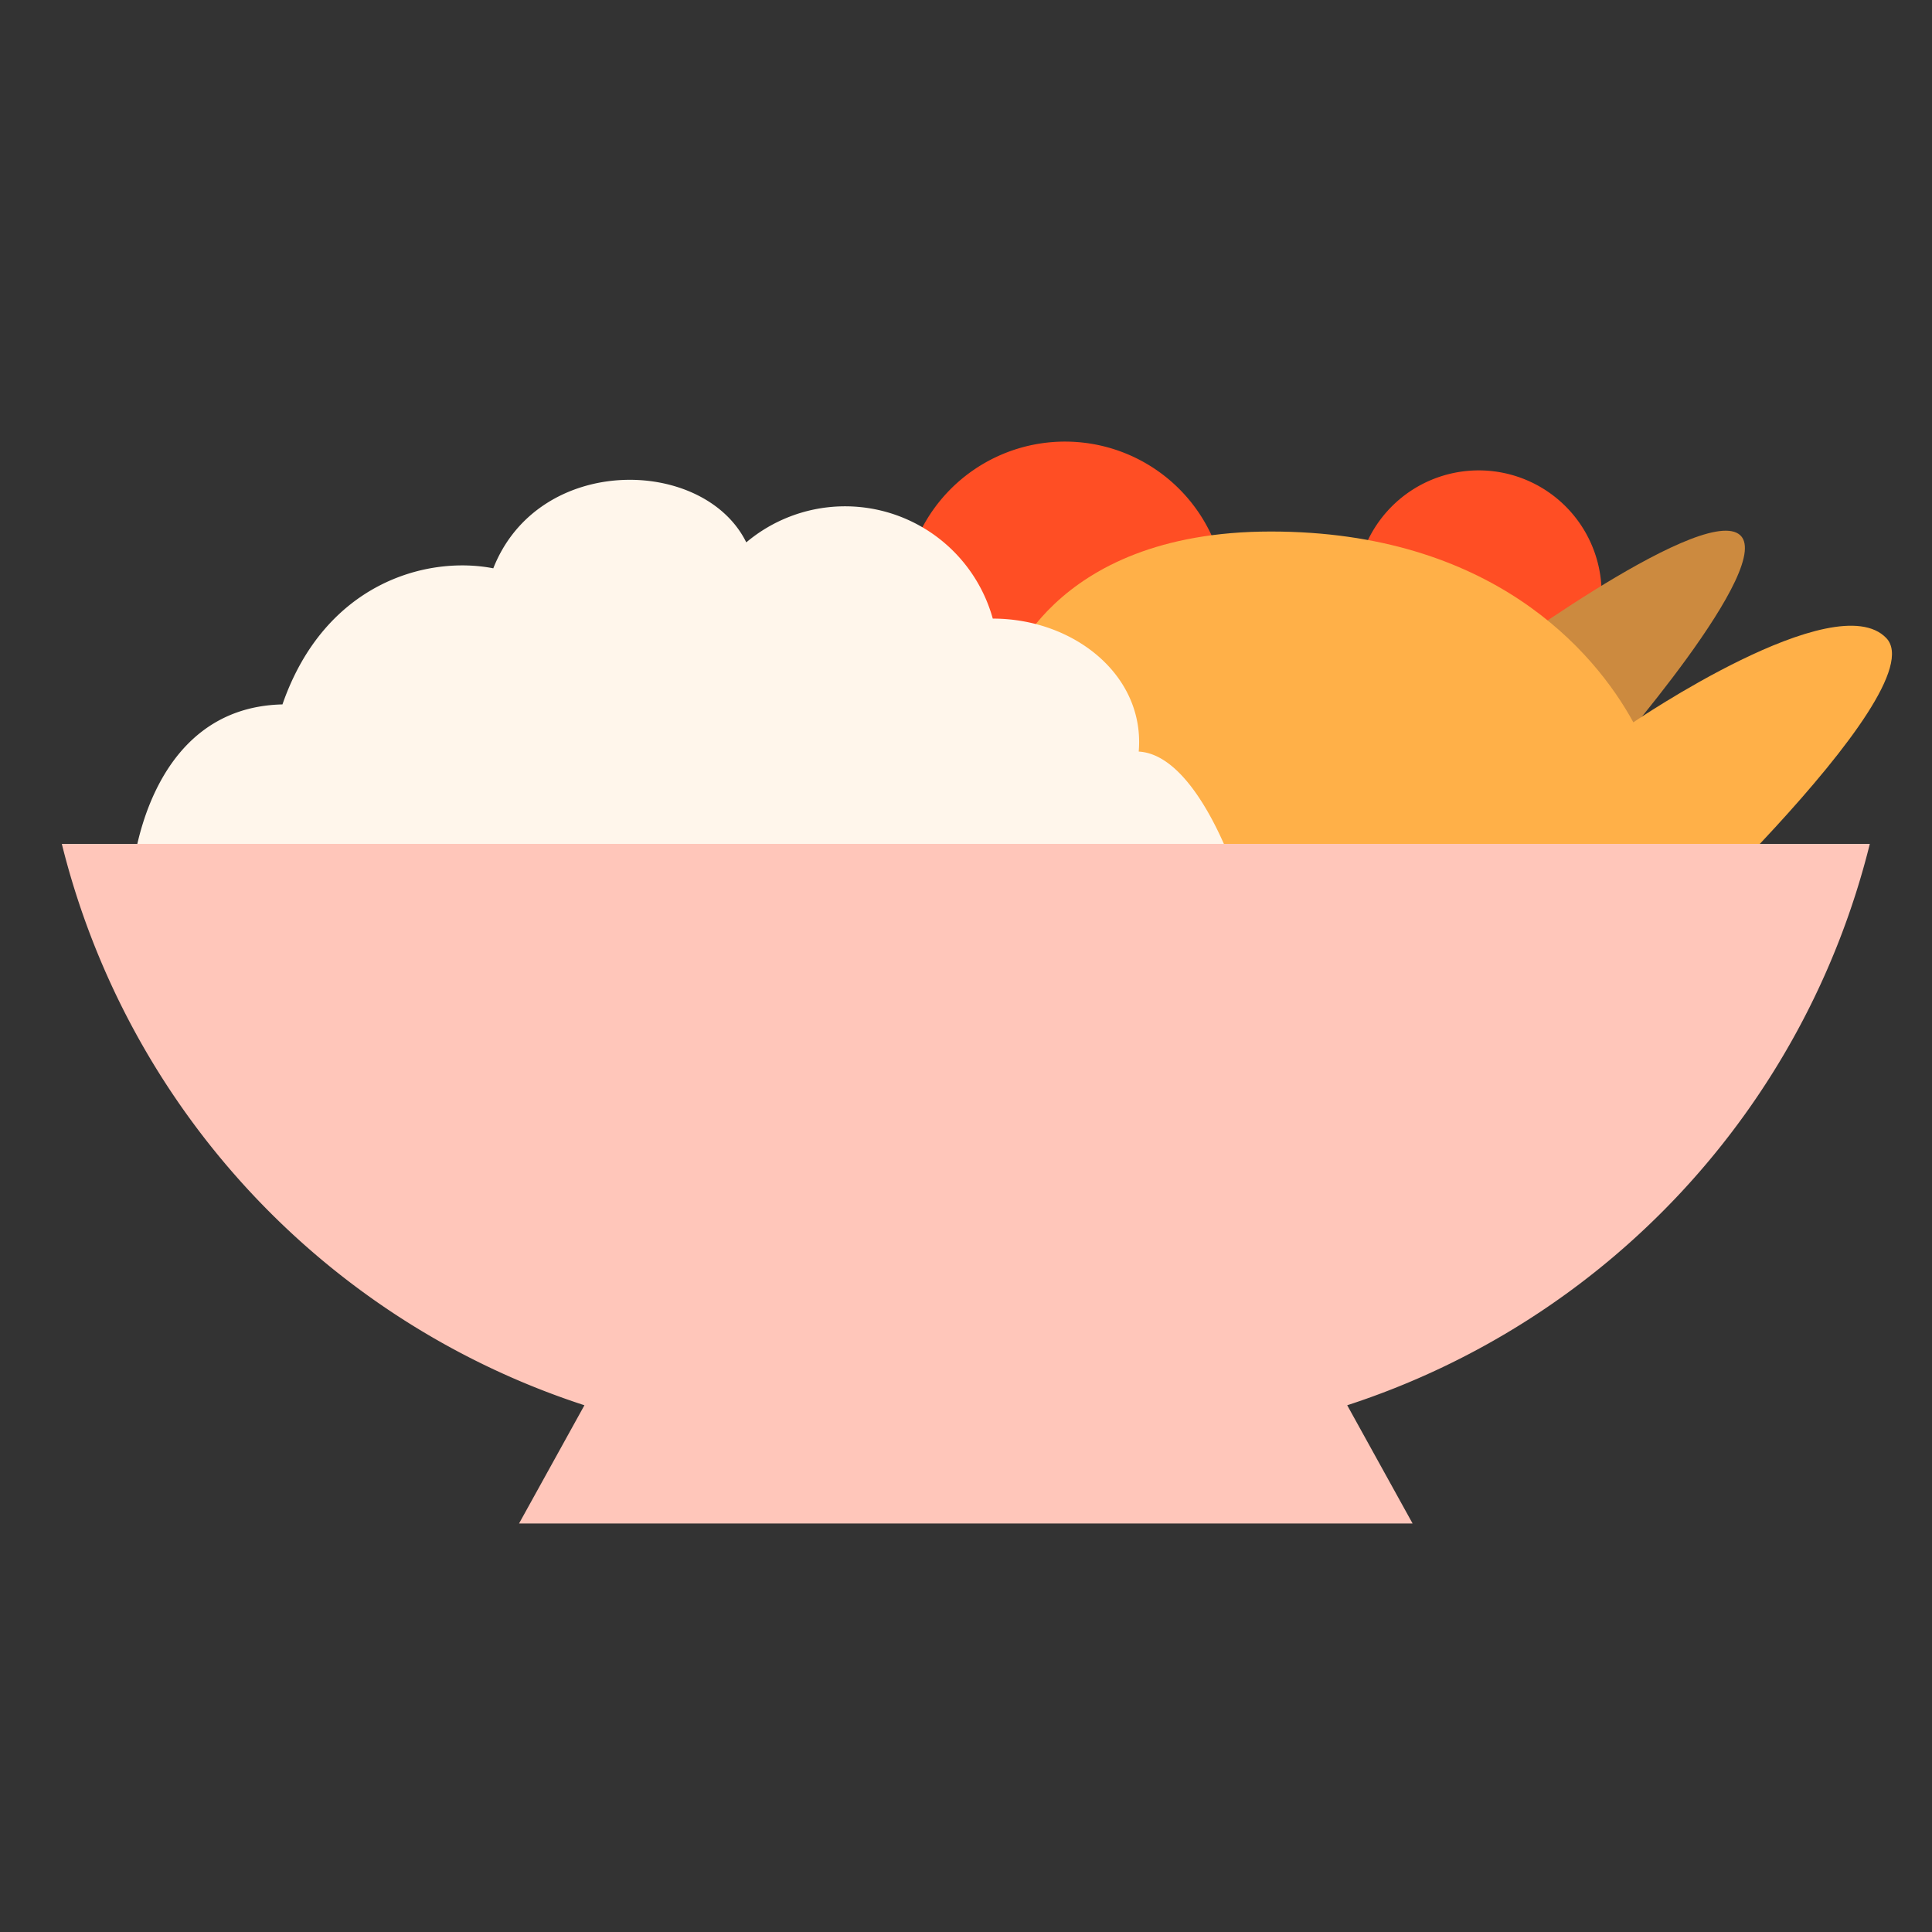 <svg xmlns="http://www.w3.org/2000/svg" xmlns:xlink="http://www.w3.org/1999/xlink" width="70" height="70" viewBox="0 0 70 70"><rect x="0" y="0" width="70" height="70" fill="#333333" stroke="none"/><defs><clipPath id="clip-path"><rect id="Rectangle_3262" data-name="Rectangle 3262" width="70" height="70" transform="translate(869 3222.854)" fill="#fff"></rect></clipPath><clipPath id="clip-path-2"><rect id="Rectangle_3261" data-name="Rectangle 3261" width="66.31" height="39.2" fill="none"></rect></clipPath></defs><g id="bowl_pattern" data-name="bowl pattern" transform="translate(-869 -3222.854)" clip-path="url(#clip-path)"><g id="Group_8340" data-name="Group 8340" transform="translate(871.24 3238.854)"><g id="Group_8339" data-name="Group 8339" clip-path="url(#clip-path-2)"><path id="Path_836" data-name="Path 836" d="M130.826,5.849A5.849,5.849,0,1,1,124.978,0a5.849,5.849,0,0,1,5.849,5.849" transform="translate(-88.631)" fill="#ff4e24"></path><path id="Path_837" data-name="Path 837" d="M192.046,8.526a4.452,4.452,0,1,1-4.452-4.452,4.452,4.452,0,0,1,4.452,4.452" transform="translate(-136.257 -3.031)" fill="#ff4e24"></path><path id="Path_838" data-name="Path 838" d="M200.532,17.615s7.918-5.9,9.416-4.888-4.859,8.237-4.859,8.237Z" transform="translate(-149.195 -9.382)" fill="#cc8a3f"></path><path id="Path_839" data-name="Path 839" d="M133.589,17.973s1.51-5.248,9.607-5.248c7.979,0,11.722,4.324,13.133,6.913,0,0,7.315-4.991,9.166-3.052s-9.431,12.251-9.431,12.251H134.138Z" transform="translate(-99.39 -9.467)" fill="#ffb048"></path><path id="Path_840" data-name="Path 840" d="M9.959,19.721s.449-6.061,5.444-6.174c1.528-4.4,5.229-5.4,7.639-4.931,1.645-4.172,7.638-4.043,9.166-.94a5.555,5.555,0,0,1,8.931,2.762c2.938,0,5.523,2.056,5.288,4.818,2.115.118,3.525,4.466,3.525,4.466Z" transform="translate(-7.409 -4.025)" fill="#fff6eb"></path><path id="Path_841" data-name="Path 841" d="M65.507,56.938H0A28.638,28.638,0,0,0,18.935,77.277l-2.369,4.284H48.941l-2.369-4.284A28.638,28.638,0,0,0,65.507,56.938" transform="translate(0 -42.362)" fill="#ffc6ba"></path></g></g></g></svg>